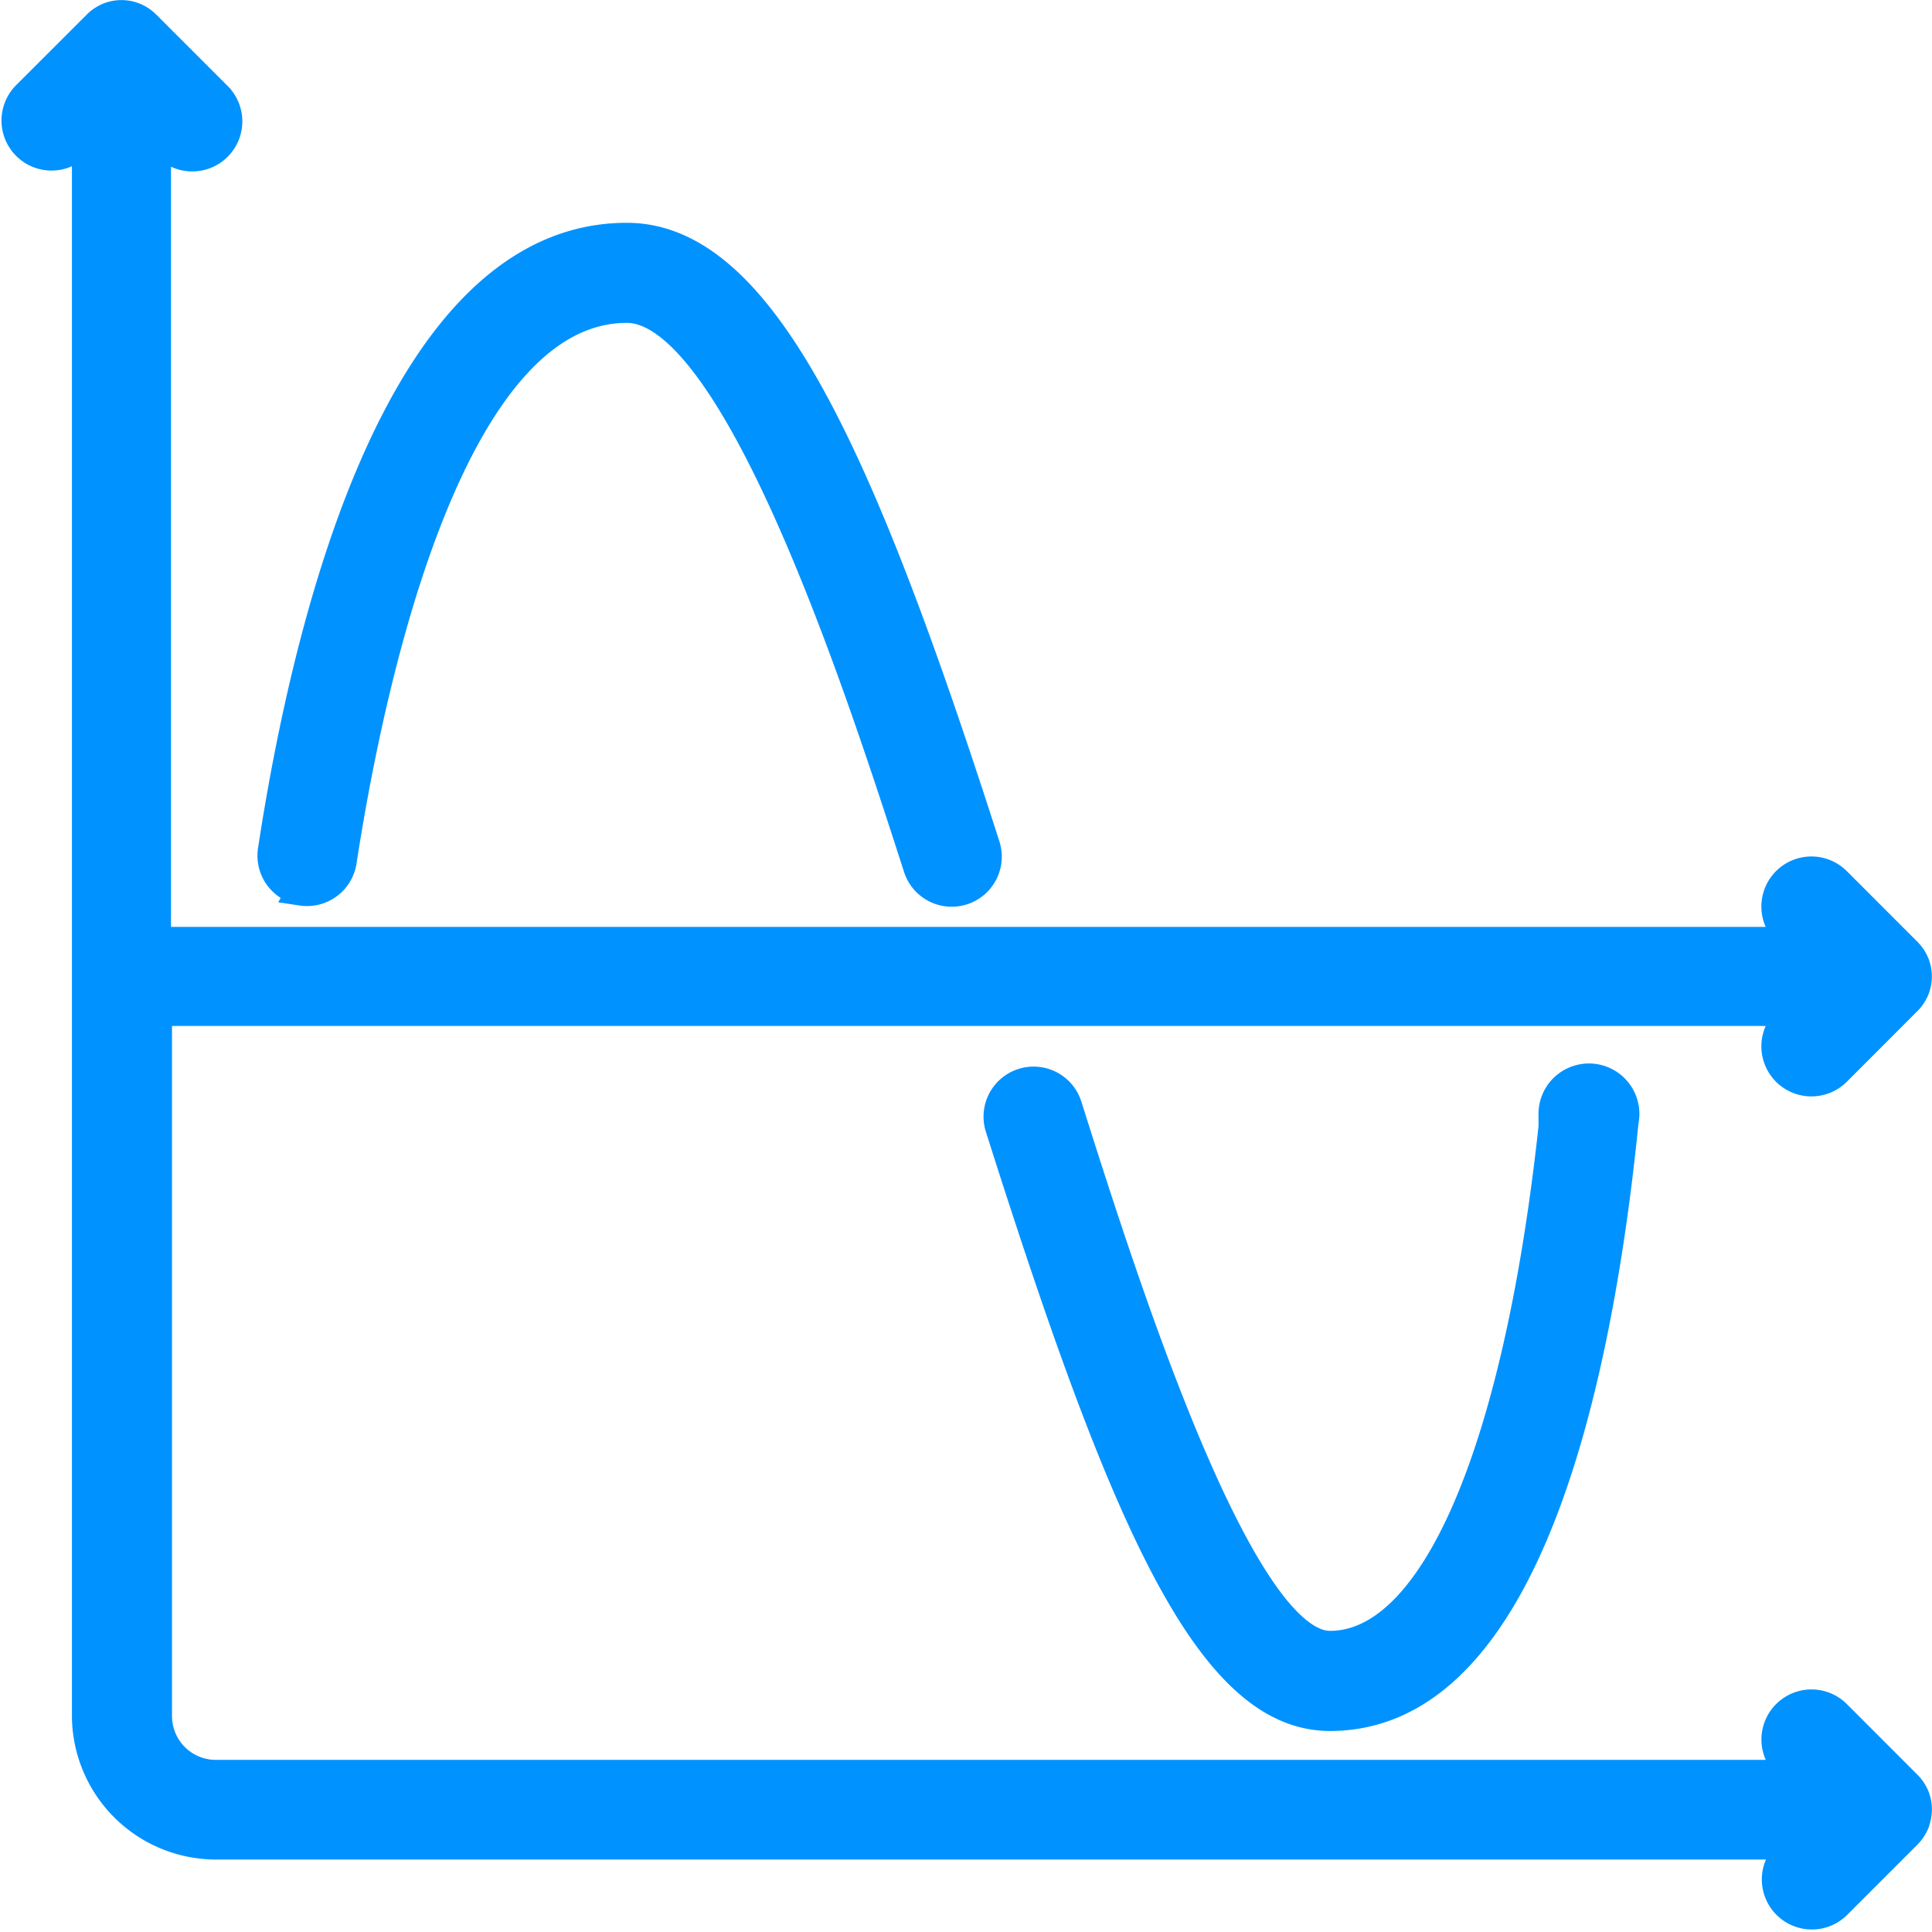 <svg xmlns="http://www.w3.org/2000/svg" width="32.551" height="32.553" viewBox="0 0 32.551 32.553">
  <path id="Path_1903" data-name="Path 1903" d="M160.066,302.19h0a.606.606,0,0,1-.131.194l-1.186,1.186a.593.593,0,0,1-.839-.838l.174-.174H131.447a2.179,2.179,0,0,1-2.175-2.166V273.754l-.174.174a.593.593,0,0,1-.839-.839l1.187-1.186a.594.594,0,0,1,.193-.131h0a.579.579,0,0,1,.435,0h0a.607.607,0,0,1,.194.131l1.186,1.186a.593.593,0,1,1-.809.868l-.03-.03-.174-.174v13.592h27.643l-.174-.174a.593.593,0,0,1,.839-.839l1.186,1.187a.594.594,0,0,1,.131.193h0a.578.578,0,0,1,0,.435h0a.593.593,0,0,1-.131.193l-1.186,1.187a.593.593,0,0,1-.839-.839l.174-.174H130.458v11.877a.988.988,0,0,0,.989.988h26.638l-.174-.174a.593.593,0,0,1,.839-.839l1.186,1.187a.594.594,0,0,1,.131.193h0a.578.578,0,0,1,0,.435Zm-6.061-11.943c-.581,5.61-2,8.958-3.787,8.958-1.542,0-3.491-6.132-4.428-9.093a.593.593,0,0,0-1.131.36c2.088,6.583,3.523,9.92,5.559,9.92,3.246,0,4.491-5.452,4.95-10.022a.6.6,0,1,0-1.187-.122h.024Zm-21.111-3.76a.594.594,0,0,0,.676-.5v0c.432-2.8,1.752-9.319,4.8-9.319,1.882,0,4,6.607,4.91,9.425a.593.593,0,0,0,1.13-.363c-2.087-6.492-3.744-10.248-6.04-10.248-3.819,0-5.377,6.468-5.966,10.326a.593.593,0,0,0,.494.672Z" transform="translate(-127.81 -271.478)" fill="#0092ff" stroke="#0092ff" stroke-width="0.5"/>
</svg>
